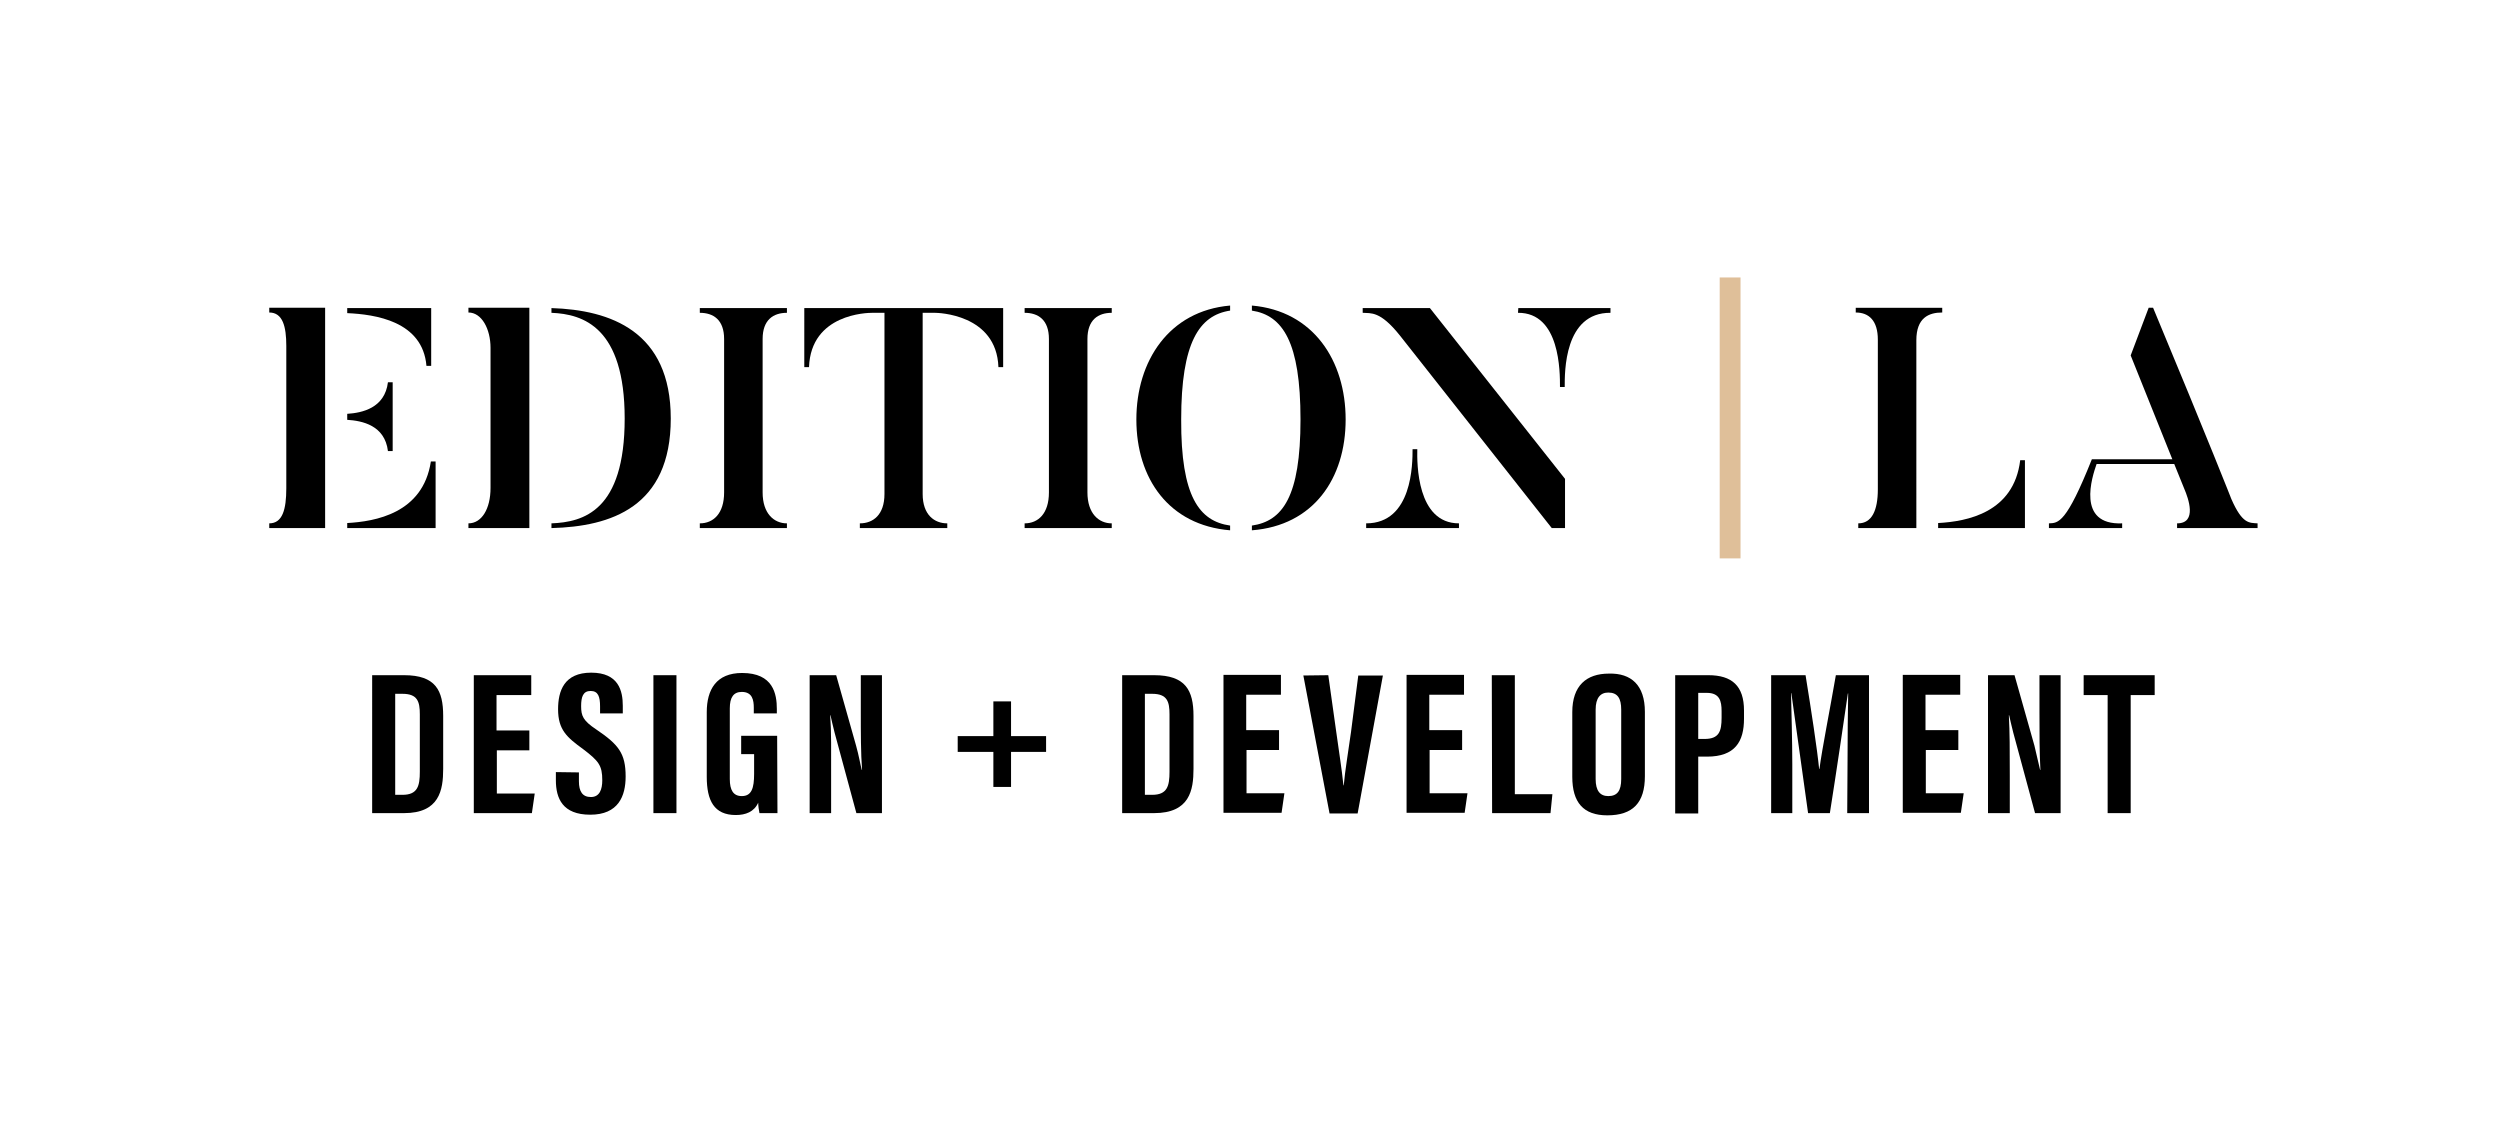 <?xml version="1.0" encoding="utf-8"?>
<!-- Generator: Adobe Illustrator 25.3.1, SVG Export Plug-In . SVG Version: 6.00 Build 0)  -->
<svg version="1.1" id="Layer_1" xmlns="http://www.w3.org/2000/svg" xmlns:xlink="http://www.w3.org/1999/xlink" x="0px" y="0px"
	 viewBox="0 0 792 360" style="enable-background:new 0 0 792 360;" xml:space="preserve">
<style type="text/css">
	.st0{fill:#DFBF99;}
</style>
<g>
	<g>
		<path d="M103,167.3H85.3v-1.5c4.2,0,5.4-4.4,5.4-11.1v-45.1c0-6.1-1.1-10.6-5.4-10.6v-1.5H103V167.3z M110,99.2v-1.6h26.6v18.3
			h-1.5C133.9,101.7,118.8,99.6,110,99.2z M110,133v-1.9c4.7-0.3,11.9-1.8,12.9-10h1.5v21.8h-1.5C121.9,134.7,114.7,133.3,110,133z
			 M138,167.3H110v-1.6c8.8-0.5,24-3,26.5-19.5h1.5L138,167.3L138,167.3z"/>
		<path d="M167.7,97.6v69.7h-19.3v-1.5c4.2,0,7-4.6,7-11.2v-44.4c0-6-2.8-11.2-7-11.2v-1.5H167.7z M212.5,132.6
			c0,28.1-19,34.2-37.8,34.7v-1.5c10.1-0.4,23.2-3.9,23.2-33.2c0-28.9-13.1-33.1-23.2-33.5v-1.5C193.4,98.2,212.5,104.9,212.5,132.6
			z"/>
		<path d="M249.3,97.6v1.5c-4.3,0-7.7,2.2-7.7,8.3V156c0,6.7,3.6,9.8,7.7,9.8v1.5h-27.6v-1.5c4.3,0,7.7-3.1,7.7-9.8v-48.6
			c0-6.1-3.4-8.3-7.7-8.3v-1.5C221.7,97.6,249.3,97.6,249.3,97.6z"/>
		<path d="M317.8,97.6v18.7h-1.5c-0.6-16.9-19.4-17.2-20.1-17.2h-3.9v57.4c0,6.6,3.7,9.3,7.8,9.3v1.5h-27.7v-1.5
			c4.2,0,7.8-2.7,7.8-9.3V99.1h-3.9c-1.5,0-19.4,0.3-20,17.2h-1.5V97.6H317.8z"/>
		<path d="M352.2,97.6v1.5c-4.3,0-7.7,2.2-7.7,8.3V156c0,6.7,3.6,9.8,7.7,9.8v1.5h-27.6v-1.5c4.3,0,7.7-3.1,7.7-9.8v-48.6
			c0-6.1-3.4-8.3-7.7-8.3v-1.5C324.6,97.6,352.2,97.6,352.2,97.6z"/>
		<path d="M389.7,166.5v1.5c-19.4-1.6-29.7-16.4-29.7-35.1c0-18.5,10.3-34.4,29.7-36.1v1.6c-9.8,1.5-15.5,10.1-15.5,34.5
			C374.1,157.3,379.9,165.1,389.7,166.5z M396.6,168v-1.5c9.7-1.4,15.4-9.1,15.4-33.6s-5.6-33-15.4-34.5v-1.6
			c19.5,1.7,29.7,17.5,29.7,36.1C426.3,151.6,416.1,166.5,396.6,168z"/>
		<path d="M453,97.6l42.8,54.1v15.6h-4.2l-48.1-61c-6.3-7.9-9.2-7-11.8-7.2v-1.5C431.7,97.6,453,97.6,453,97.6z M462.2,165.8v1.5
			h-29.4v-1.5c14.7,0,14.7-19,14.7-23.5h1.5C448.9,146.7,448.8,165.8,462.2,165.8z M481,97.6h29.2v1.5
			c-14.7-0.1-14.5,18.8-14.5,23.5h-1.5c0-4.7,0.1-23.6-13.3-23.5L481,97.6L481,97.6z"/>
	</g>
	<path class="st0" d="M544.8,87.9h6.6v89h-6.6V87.9z"/>
	<g>
		<path d="M607.1,167.3h-18.4v-1.5c4.3,0,6.2-4.1,6.2-10.8v-47.4c0-6-2.8-8.6-7-8.6v-1.5h27.4v1.5c-4.3,0-8.2,1.7-8.2,8.8
			L607.1,167.3L607.1,167.3z M641.5,167.3H614v-1.6c9.2-0.5,24-3.3,26-19.9h1.5V167.3z"/>
		<path d="M715.2,165.8v1.5h-25.5v-1.5c6.5,0,3.5-8.1,2.3-10.9l-3.2-7.9h-24.6c-1.4,4-6.5,19.4,8.1,18.8v1.5h-23.2v-1.5
			c3-0.1,5.5,0,13.6-20.3h25.5l-13.2-32.9l5.7-15.1h1.4c18.2,43.7,24.8,60.6,24.8,60.6C710.4,166.1,712.6,165.6,715.2,165.8z"/>
	</g>
</g>
<g>
	<g>
		<path d="M117.9,213.9H128c10,0,12.4,4.8,12.4,12.9v16.8c0,6.7-1.2,14-12.4,14h-10.1L117.9,213.9L117.9,213.9z M125.2,251.8h2.3
			c4.8,0,5.5-2.8,5.5-7.3v-18.2c0-4-0.7-6.5-5.5-6.5h-2.3C125.2,219.7,125.2,251.8,125.2,251.8z"/>
		<path d="M167.8,237.7h-10.4v13.7h12l-0.9,6.2h-18.4v-43.7h18.2v6.3h-11v11.2h10.4V237.7z"/>
		<path d="M183.4,244.7v2.8c0,3.2,1.1,5,3.8,5c2.8,0,3.6-2.5,3.6-5.3c0-4.7-1.1-6.1-6.1-9.9c-5.1-3.7-7.9-6.1-7.9-12.6
			c0-5.8,1.9-11.6,10.5-11.6c8.7,0,10,5.8,10,10.5v2.4h-7.2v-2.2c0-3.1-0.6-4.9-3-4.9s-3,1.9-3,4.8c0,3.1,0.6,4.6,4.8,7.4
			c7.1,4.8,9.3,7.6,9.3,14.9c0,6.2-2.3,12.1-11.2,12.1c-8.8,0-10.9-5.2-10.9-10.9v-2.6L183.4,244.7L183.4,244.7z"/>
		<path d="M214.3,213.9v43.7H207v-43.7L214.3,213.9L214.3,213.9z"/>
		<path d="M246.3,257.6h-5.7c-0.2-0.8-0.4-2.4-0.4-3.3c-1.3,2.9-4,3.9-7.1,3.9c-6.9,0-9.2-4.6-9.2-12.1v-20.5
			c0-7.1,3-12.4,11.2-12.4c9.9,0,11,6.7,11,11.4v1.4h-7.3v-1.8c0-2.3-0.4-5-3.8-5c-2.6,0-3.8,1.7-3.8,5.2v22.4
			c0,3.5,1.1,5.4,3.8,5.4c3.1,0,3.9-2.5,3.9-7v-6.3h-4.1v-5.8h11.4L246.3,257.6L246.3,257.6z"/>
		<path d="M256.5,257.6v-43.7h8.4l6.3,22.3c0.9,3.2,1.3,5.8,1.8,7.7h0.1c-0.4-5.4-0.4-11.5-0.4-18.6v-11.4h6.7v43.7h-8.1l-6.9-25.5
			c-0.6-2.3-1-4.2-1.3-5.5H263c0.4,5.3,0.3,11.2,0.3,19v12L256.5,257.6L256.5,257.6z"/>
	</g>
	<path d="M320.3,222.2v11h11.1v5h-11.1v11.1h-5.6v-11.1h-11.3v-5h11.3v-11H320.3z"/>
	<g>
		<path d="M355.5,213.9h10.1c10,0,12.5,4.8,12.5,12.9v16.8c0,6.7-1.2,14-12.5,14h-10.1V213.9z M362.7,251.8h2.3
			c4.8,0,5.5-2.8,5.5-7.3v-18.2c0-4-0.7-6.5-5.5-6.5h-2.3V251.8z"/>
		<path d="M405.3,237.6h-10.4v13.7h12l-0.9,6.2h-18.4v-43.7h18.2v6.3h-11v11.2h10.4V237.6z"/>
		<path d="M420.8,213.9l2.5,17.8c0.8,5.9,1.8,12,2.3,17.1h0.1c0.4-4.7,1.5-11,2.3-16.9l2.3-17.9h7.8l-8,43.7h-8.9l-8.3-43.7
			L420.8,213.9L420.8,213.9z"/>
		<path d="M463.3,237.6h-10.4v13.7h12l-0.9,6.2h-18.4v-43.7h18.2v6.3h-11v11.2h10.4V237.6z"/>
		<path d="M472.6,213.9h7.3v37.7h11.9l-0.6,6h-18.5L472.6,213.9L472.6,213.9z"/>
		<path d="M521.1,225.5v20.4c0,8.4-3.8,12.4-11.9,12.4c-7.6,0-11.1-4.1-11.1-12.2v-20.5c0-8.4,4.5-12.2,11.6-12.2
			C516.8,213.2,521.1,217.1,521.1,225.5z M505.5,224.8v22c0,3.7,1.4,5.4,4,5.4c2.8,0,4.1-1.6,4.1-5.4v-22c0-3.5-1.1-5.4-4.1-5.4
			C507,219.4,505.5,221.1,505.5,224.8z"/>
		<path d="M530.7,213.9h10.5c7.5,0,11.3,3.4,11.3,11.2v2.6c0,7.2-2.8,12-11.7,12H538v18h-7.3L530.7,213.9L530.7,213.9z M538,234.1h2
			c4.6,0,5.4-2.4,5.4-6.7v-2.1c0-3.2-0.6-5.8-4.7-5.8H538V234.1z"/>
		<path d="M585.3,241.3c0-7.4,0.1-16.6,0.2-21.6h-0.1c-1.1,7.6-3.7,25.3-5.7,37.9h-6.9c-1.6-11.4-4.2-30-5.3-38h-0.1
			c0.1,5.1,0.4,15,0.4,22.5v15.5h-6.7v-43.7h10.9c1.8,11.1,3.7,23.5,4.3,29.7h0.1c0.8-6.2,3.4-19.2,5.2-29.7h10.5v43.7h-6.9
			L585.3,241.3L585.3,241.3z"/>
		<path d="M620.5,237.6h-10.4v13.7h12l-0.9,6.2h-18.4v-43.7H621v6.3h-11v11.2h10.4V237.6z"/>
		<path d="M629.8,257.6v-43.7h8.4l6.3,22.3c0.8,3.2,1.3,5.8,1.8,7.7h0.1c-0.3-5.4-0.3-11.5-0.3-18.6v-11.4h6.7v43.7h-8.1l-6.9-25.5
			c-0.6-2.3-1-4.2-1.3-5.5h-0.1c0.3,5.3,0.3,11.2,0.3,19v12L629.8,257.6L629.8,257.6z"/>
		<path d="M667.7,220.2h-7.6v-6.3h22.5v6.3H675v37.4h-7.3L667.7,220.2L667.7,220.2z"/>
	</g>
</g>
</svg>
